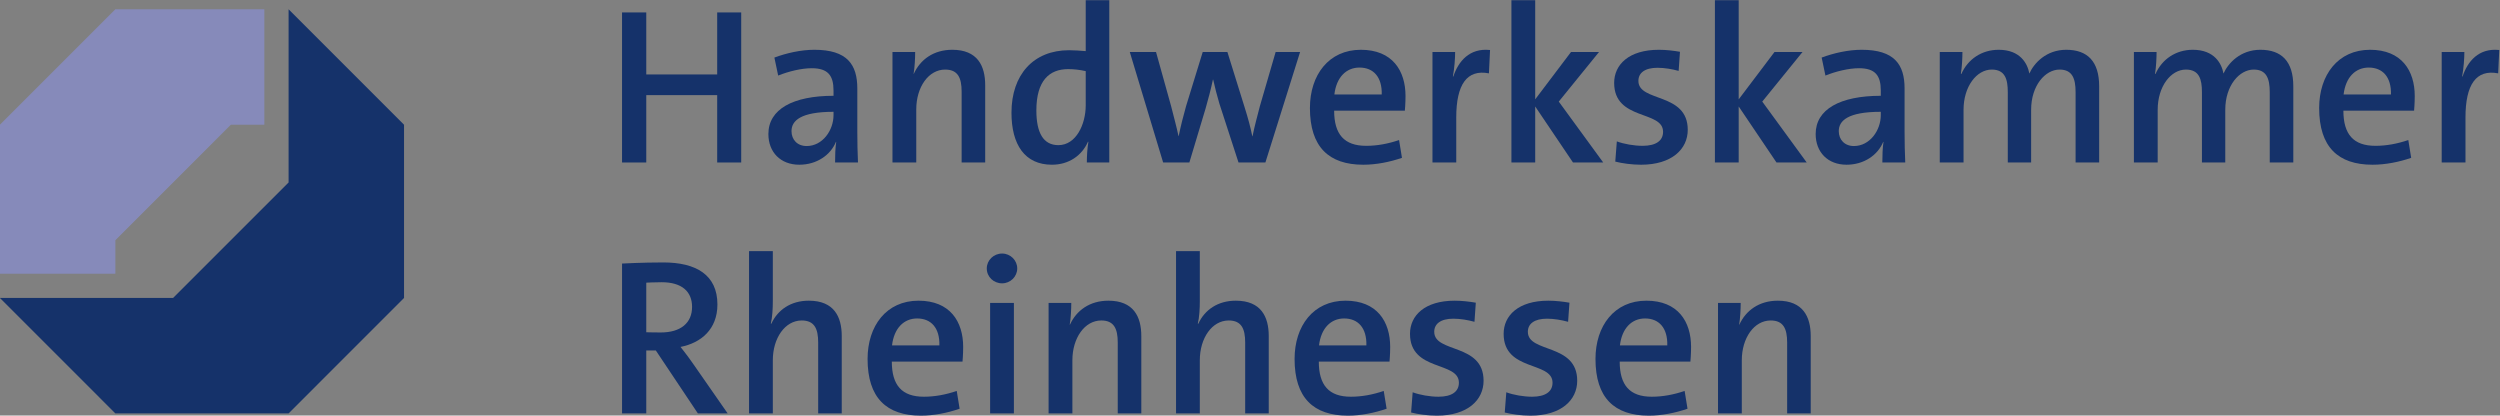 <?xml version="1.0" encoding="UTF-8" standalone="no"?>
<svg
   xmlns:dc="http://purl.org/dc/elements/1.1/"
   xmlns:cc="http://creativecommons.org/ns#"
   xmlns:rdf="http://www.w3.org/1999/02/22-rdf-syntax-ns#"
   xmlns:svg="http://www.w3.org/2000/svg"
   xmlns="http://www.w3.org/2000/svg"
   xmlns:sodipodi="http://sodipodi.sourceforge.net/DTD/sodipodi-0.dtd"
   xmlns:inkscape="http://www.inkscape.org/namespaces/inkscape"
   viewBox="0 0 233.755 38.853"
   height="38.853"
   width="233.755"
   xml:space="preserve"
   id="svg2"
   version="1.1"
   sodipodi:docname="logo.svg"
   inkscape:version="0.92.2 (5c3e80d, 2017-08-06)"><rect x="0" y="0" width="233.755" height="38.853" fill="#808080" stroke="none"/><sodipodi:namedview
     pagecolor="#ffffff"
     bordercolor="#666666"
     borderopacity="1"
     objecttolerance="10"
     gridtolerance="10"
     guidetolerance="10"
     inkscape:pageopacity="0"
     inkscape:pageshadow="2"
     inkscape:window-width="1920"
     inkscape:window-height="1017"
     id="namedview36"
     showgrid="false"
     inkscape:zoom="1.1300043"
     inkscape:cx="117.0708"
     inkscape:cy="19.104801"
     inkscape:window-x="-8"
     inkscape:window-y="-8"
     inkscape:window-maximized="1"
     inkscape:current-layer="svg2" /><defs
     id="defs6" /><g
     transform="matrix(1.333,0,0,-1.333,-37.796,76.441)"
     id="g10"><g
       transform="scale(0.1)"
       id="g12"><path
         id="path14"
         style="fill:#ffffff;fill-opacity:1;fill-rule:nonzero;stroke:none"
         d="m 1008.79,495.965 c 0,25.379 13.05,30.707 24,30.707 4.16,0 8.31,-0.477 12.69,-1.449 0.78,-0.168 1.33,-0.864 1.33,-1.66 v -24.012 c 0,-14.356 -7.32,-29.61 -20.88,-29.61 -7.82,0 -17.14,4.512 -17.14,26.024 z m 36.32,-21.301 c 0.28,0.613 0.89,1.008 1.56,1.008 h 0.31 c 0.51,0 0.98,-0.219 1.31,-0.606 0.32,-0.39 0.46,-0.894 0.37,-1.39 -0.64,-3.578 -0.98,-8.571 -1.05,-12.504 h 12.33 v 110.437 h -13.13 v -34.011 c 0,-0.473 -0.19,-0.922 -0.54,-1.246 -0.35,-0.329 -0.82,-0.512 -1.28,-0.45 l -1.54,0.114 c -3.59,0.273 -6.68,0.507 -10.04,0.507 -23.86,0 -38.683,-16.136 -38.683,-42.121 0,-22.433 9.473,-34.793 26.683,-34.793 10.67,0 19.53,5.629 23.7,15.055 z m 15.91,-113.824 c -11.6,0 -20.87,-5.774 -25.43,-15.84 -0.48,-1.066 -2.18,-1.281 -2.93,-0.391 -0.32,0.391 -0.54,0.899 -0.45,1.395 0.65,3.586 0.98,9.055 1.06,13.273 h -12.5 v -74.101 h 13.29 v 35.578 c 0,16.883 9.44,29.605 21.97,29.605 11.87,0 13.24,-9.785 13.24,-17.136 v -48.047 h 13.13 v 52.566 c 0,15.324 -7.19,23.098 -21.38,23.098 z m -81.274,-75.664 h 13.285 v 74.101 h -13.285 z m 6.723,108.73 c -4.992,0 -9.063,-3.926 -9.063,-8.75 0,-4.902 3.981,-8.75 9.063,-8.75 4.91,0 8.902,3.926 8.902,8.75 0,4.824 -3.992,8.75 -8.902,8.75 z M 850.895,360.84 c -11.309,0 -20.352,-5.559 -24.809,-15.235 -0.191,-0.421 -0.551,-0.742 -0.984,-0.89 -0.418,-0.164 -0.914,-0.125 -1.325,0.082 -0.711,0.359 -1.394,1.316 -1.199,2.086 1.223,4.863 1.352,12.238 1.352,15.187 v 33.543 H 810.645 V 285.176 h 13.285 v 35.578 c 0,16.883 9.445,29.605 21.972,29.605 11.871,0 13.243,-9.785 13.243,-17.136 v -48.047 h 13.128 v 52.566 c 0,15.324 -7.191,23.098 -21.378,23.098 z m -488.129,44.101 c 0,0.45 0.172,0.879 0.496,1.2 l 81.008,81.011 c 0.316,0.325 0.75,0.5 1.199,0.5 h 21.789 v 77.59 H 365.156 L 285.172,485.25 285.164,383.152 h 77.602 z M 1150.41,360.84 c -11.31,0 -20.36,-5.559 -24.81,-15.235 -0.19,-0.421 -0.55,-0.742 -0.99,-0.89 -0.42,-0.164 -0.9,-0.125 -1.32,0.082 -0.71,0.359 -1.4,1.316 -1.2,2.086 1.22,4.863 1.35,12.238 1.35,15.187 v 33.543 h -13.28 V 285.176 h 13.28 v 35.578 c 0,16.883 9.45,29.605 21.98,29.605 11.87,0 13.24,-9.785 13.24,-17.136 v -48.047 h 13.13 v 52.566 c 0,15.324 -7.2,23.098 -21.38,23.098 z m -662.742,84.613 c 0,-0.449 -0.18,-0.883 -0.5,-1.199 l -81.016,-81 c -0.316,-0.324 -0.754,-0.5 -1.203,-0.5 H 287.574 l 77.582,-77.598 h 120.098 l 80,80 V 485.25 l -77.586,77.586 z M 736.816,338.699 c -0.921,0.031 -1.648,0.781 -1.648,1.699 v 34.778 c 0,0.898 0.699,1.648 1.605,1.699 0.051,0 5.715,0.313 10.856,0.313 14.656,0 23.059,-6.934 23.059,-19.016 0,-12.293 -8.852,-19.625 -23.684,-19.625 -4.859,0 -10.188,0.152 -10.188,0.152 z m 22.747,-9.656 c -0.379,0.461 -0.481,1.086 -0.278,1.648 0.207,0.559 0.688,0.969 1.274,1.086 15.574,3.047 24.507,13.289 24.507,28.114 0,18.429 -12.175,27.777 -36.187,27.777 -11.731,0 -23.188,-0.5 -27.313,-0.707 V 285.176 h 13.602 v 42.429 c 0,0.942 0.762,1.7 1.695,1.7 h 6.711 c 0.567,0 1.098,-0.282 1.414,-0.75 l 28.965,-43.379 h 16.731 l -22.778,32.734 c -3.82,5.496 -8.301,11.074 -8.343,11.133 z M 1168.3,496.234 c -1.76,-6.738 -3.28,-12.558 -4.54,-18.707 -0.32,-1.582 -3.16,-1.582 -3.49,0.012 -1.28,6.387 -2.83,12.234 -5.56,20.875 l -11.48,36.859 h -14.81 l -11.33,-36.847 c -1.95,-6.86 -3.77,-14.238 -5.1,-20.742 -0.32,-1.59 -3.17,-1.575 -3.49,0.011 -0.81,4.047 -2.05,8.825 -3.25,13.442 -0.65,2.48 -1.29,4.972 -1.88,7.383 l -10.24,36.753 h -14.82 l 22.36,-74.101 h 15.87 l 11.02,36.66 c 2.28,8.012 3.91,14.414 5.12,20.156 0.33,1.563 3.14,1.582 3.48,0.016 1.16,-5.234 2.66,-11.016 4.33,-16.727 l 13.02,-40.105 h 16.38 l 23.26,74.101 h -13.56 z M 788.313,521.23 c 0,-0.937 -0.762,-1.699 -1.704,-1.699 h -49.746 c -0.933,0 -1.695,0.762 -1.695,1.699 v 41.805 H 721.566 V 461.172 h 13.602 v 45.555 c 0,0.941 0.762,1.699 1.695,1.699 h 49.746 c 0.942,0 1.704,-0.758 1.704,-1.699 v -45.555 h 13.445 v 101.863 h -13.445 z m 163.195,15.606 c -11.602,0 -20.867,-5.773 -25.43,-15.84 -0.48,-1.055 -2.176,-1.293 -2.93,-0.391 -0.32,0.391 -0.535,0.899 -0.449,1.391 0.645,3.594 0.985,9.059 1.055,13.277 h -12.492 v -74.101 h 13.285 v 35.574 c 0,16.883 9.441,29.609 21.973,29.609 11.871,0 13.242,-9.777 13.242,-17.136 v -48.047 h 13.129 v 52.566 c 0,15.325 -7.2,23.098 -21.383,23.098 z m -81.602,-44.152 c 0,-11.282 -8.261,-23.368 -20.566,-23.368 -7.246,0 -12.305,4.997 -12.305,12.149 0,10.125 10.488,15.262 31.172,15.262 0.938,0 1.699,-0.762 1.699,-1.7 z m 13.285,18.722 c 0,17.821 -8.496,25.43 -28.394,25.43 -8.004,0 -17.219,-1.719 -26.102,-4.856 l 1.942,-9.222 c 7.648,2.855 15.851,4.539 22.289,4.539 11.746,0 16.98,-5.336 16.98,-17.297 v -3.742 c 0,-0.938 -0.761,-1.699 -1.699,-1.699 -27.957,0 -43.992,-9.161 -43.992,-25.125 0,-12.043 7.84,-19.825 19.98,-19.825 10.965,0 20.446,5.895 24.149,15.004 0.215,0.528 0.683,0.914 1.242,1.028 0.547,0.129 1.133,-0.067 1.535,-0.465 0.383,-0.379 0.719,-1.074 0.641,-1.606 -0.469,-3.156 -0.711,-7.125 -0.75,-12.398 h 12.574 c -0.25,5.883 -0.395,13.027 -0.395,19.512 z m 985.889,25.43 c -12.79,0 -21.11,-8.441 -24.33,-15.676 -0.3,-0.683 -1,-1.125 -1.76,-0.992 -0.74,0.086 -1.33,0.648 -1.47,1.383 -1.04,5.711 -5,15.285 -19.85,15.285 -11.03,0 -20.24,-5.973 -24.63,-15.977 -0.19,-0.425 -0.55,-0.757 -0.99,-0.918 -0.42,-0.152 -0.92,-0.121 -1.33,0.079 -0.67,0.335 -1.36,1.218 -1.23,1.957 0.64,3.882 0.97,9.175 1.04,13.296 h -12.48 v -74.101 h 13.28 v 35.262 c 0,16.777 9.45,29.921 21.51,29.921 11.46,0 12.93,-9.324 12.93,-17.449 v -47.734 h 12.97 v 35.262 c 0,18.734 11.01,29.921 21.66,29.921 11.59,0 12.92,-9.96 12.92,-17.449 v -47.734 h 13.14 v 51.789 c 0,16.062 -6.99,23.875 -21.38,23.875 z M 1530.58,360.84 c -11.61,0 -20.88,-5.774 -25.44,-15.84 -0.48,-1.066 -2.17,-1.281 -2.93,-0.391 -0.32,0.391 -0.54,0.899 -0.45,1.395 0.65,3.586 0.98,9.055 1.06,13.273 h -12.5 v -74.101 h 13.29 v 35.578 c 0,16.883 9.45,29.605 21.98,29.605 11.86,0 13.23,-9.785 13.23,-17.136 v -48.047 h 13.13 v 52.566 c 0,15.324 -7.19,23.098 -21.37,23.098 z m 73.92,131.844 c 0,-11.282 -8.26,-23.368 -20.56,-23.368 -7.25,0 -12.31,4.997 -12.31,12.149 0,10.125 10.49,15.262 31.17,15.262 0.94,0 1.7,-0.762 1.7,-1.7 z m 13.29,18.722 c 0,17.821 -8.49,25.43 -28.4,25.43 -8,0 -17.22,-1.719 -26.09,-4.859 l 1.93,-9.219 c 7.66,2.855 15.86,4.539 22.3,4.539 11.74,0 16.97,-5.336 16.97,-17.297 v -3.742 c 0,-0.938 -0.76,-1.699 -1.7,-1.699 -27.95,0 -43.98,-9.161 -43.98,-25.125 0,-12.043 7.84,-19.825 19.97,-19.825 10.97,0 20.45,5.895 24.15,15.004 0.22,0.528 0.69,0.914 1.24,1.028 0.55,0.129 1.14,-0.067 1.54,-0.465 0.38,-0.379 0.72,-1.074 0.64,-1.606 -0.47,-3.175 -0.72,-7.144 -0.75,-12.398 h 12.57 c -0.25,5.883 -0.39,13.027 -0.39,19.512 z M 1501.44,498.77 c 0,0.746 0.48,1.406 1.2,1.625 0.71,0.214 1.49,-0.047 1.91,-0.672 l 25.99,-38.551 h 16.96 l -29.21,40.023 c -0.46,0.621 -0.44,1.477 0.05,2.075 l 25.98,32.003 h -15.23 l -24.6,-32.539 c -0.44,-0.589 -1.19,-0.824 -1.9,-0.586 -0.69,0.231 -1.15,0.879 -1.15,1.61 v 67.851 h -13.3 V 461.172 h 13.3 z m 459.22,6.718 h -33.22 c -0.48,0 -0.95,0.203 -1.27,0.567 -0.32,0.367 -0.48,0.847 -0.42,1.332 1.47,12.57 8.87,20.375 19.32,20.375 4.98,0 9.19,-1.625 12.19,-4.699 3.52,-3.606 5.28,-9.11 5.1,-15.918 -0.02,-0.926 -0.77,-1.657 -1.7,-1.657 z m -14.65,31.348 c -20.35,0 -34.02,-15.738 -34.02,-39.16 0,-25.617 11.69,-38.067 35.72,-38.067 7.99,0 16.68,1.481 25.23,4.286 l -1.48,9.093 c -7.48,-2.363 -14.6,-3.515 -21.71,-3.515 -16.26,0 -24.16,8.613 -24.16,26.336 0,0.937 0.76,1.699 1.7,1.699 h 48.02 c 0.13,1.867 0.33,5.183 0.33,8.594 0,9.238 -2.89,30.734 -29.63,30.734 z m 87.61,0.008 c -13.26,0 -18.88,-10.805 -21.1,-17.551 -0.23,-0.699 -0.87,-1.168 -1.61,-1.168 h -0.31 c -0.51,0 -0.99,0.223 -1.31,0.609 -0.33,0.387 -0.46,0.899 -0.37,1.399 0.98,5.336 1.41,11.137 1.5,15.14 h -12.47 v -74.101 h 13.28 v 29.805 c 0,14.675 3.02,24.613 8.98,29.535 3.65,3.019 8.37,4.164 14.04,3.468 l 0.6,12.833 c -0.41,0.023 -0.82,0.031 -1.23,0.031 z m -300.72,-0.008 c -12.79,0 -21.11,-8.441 -24.34,-15.676 -0.29,-0.683 -0.98,-1.125 -1.75,-0.992 -0.74,0.086 -1.34,0.648 -1.47,1.383 -1.04,5.711 -5,15.285 -19.85,15.285 -11.03,0 -20.24,-5.973 -24.64,-15.977 -0.18,-0.425 -0.54,-0.757 -0.98,-0.918 -0.44,-0.152 -0.92,-0.121 -1.33,0.079 -0.67,0.335 -1.36,1.218 -1.24,1.957 0.65,3.882 0.98,9.175 1.05,13.296 h -12.48 v -74.101 h 13.28 v 35.262 c 0,16.777 9.44,29.921 21.5,29.921 11.46,0 12.93,-9.324 12.93,-17.449 v -47.734 h 12.98 v 35.262 c 0,18.734 11.01,29.921 21.66,29.921 11.58,0 12.92,-9.96 12.92,-17.449 v -47.734 h 13.14 v 51.789 c 0,16.062 -6.99,23.875 -21.38,23.875 z M 1368.37,327.578 c -7.62,2.793 -14.83,5.438 -14.83,13.133 0,6.828 5.65,10.898 15.12,10.898 4.91,0 9.67,-0.847 13.26,-1.726 l 0.68,9.824 c -3.56,0.566 -8.32,1.133 -13.01,1.133 -18.28,0 -29.64,-8.254 -29.64,-21.535 0,-13.992 9.95,-17.625 19.57,-21.141 7.58,-2.773 14.73,-5.391 14.73,-13.164 0,-7.324 -5.84,-11.523 -16.04,-11.523 -5.35,0 -11.6,0.957 -16.56,2.5 l -0.82,-10.555 c 5.07,-1.137 11.05,-1.809 16.29,-1.809 18.86,0 31.04,8.946 31.04,22.782 0,13.918 -10.06,17.609 -19.79,21.183 z m -65.67,0 c -7.63,2.793 -14.83,5.438 -14.83,13.133 0,6.828 5.65,10.898 15.11,10.898 4.91,0 9.66,-0.847 13.26,-1.726 l 0.68,9.824 c -3.56,0.566 -8.32,1.133 -13,1.133 -18.29,0 -29.65,-8.254 -29.65,-21.535 0,-13.992 9.95,-17.625 19.57,-21.141 7.58,-2.773 14.73,-5.391 14.73,-13.164 0,-7.324 -5.84,-11.523 -16.04,-11.523 -5.35,0 -11.6,0.957 -16.56,2.5 l -0.81,-10.555 c 5.06,-1.137 11.04,-1.809 16.28,-1.809 18.86,0 31.05,8.946 31.05,22.782 0,13.918 -10.07,17.609 -19.79,21.183 z m 55.99,171.192 c 0,0.746 0.49,1.406 1.2,1.625 0.72,0.214 1.49,-0.047 1.91,-0.672 l 26.01,-38.551 h 16.96 l -29.22,40.023 c -0.46,0.621 -0.43,1.477 0.06,2.075 l 25.97,32.003 h -15.24 l -24.59,-32.539 c -0.44,-0.589 -1.18,-0.824 -1.9,-0.586 -0.69,0.231 -1.16,0.879 -1.16,1.61 v 67.851 h -13.28 V 461.172 h 13.28 z m -105.95,6.718 h -33.21 c -0.48,0 -0.95,0.203 -1.27,0.567 -0.32,0.367 -0.48,0.847 -0.42,1.328 1.47,12.574 8.87,20.379 19.31,20.379 4.98,0 9.19,-1.625 12.19,-4.696 3.52,-3.605 5.28,-9.113 5.1,-15.921 -0.02,-0.926 -0.77,-1.657 -1.7,-1.657 z m -14.65,31.348 c -20.35,0 -34.01,-15.738 -34.01,-39.16 0,-25.617 11.69,-38.067 35.72,-38.067 7.98,0 16.67,1.481 25.23,4.286 l -1.48,9.093 c -7.48,-2.363 -14.6,-3.515 -21.72,-3.515 -16.25,0 -24.15,8.613 -24.15,26.336 0,0.937 0.76,1.699 1.7,1.699 h 48.02 c 0.13,1.867 0.33,5.183 0.33,8.594 0,9.238 -2.89,30.734 -29.64,30.734 z m 66.51,-17.543 c -0.23,-0.699 -0.88,-1.168 -1.62,-1.168 h -0.31 c -0.5,0 -0.99,0.223 -1.31,0.609 -0.32,0.391 -0.45,0.899 -0.36,1.399 0.98,5.328 1.41,11.125 1.51,15.14 h -12.49 v -74.101 h 13.29 v 29.805 c 0,14.675 3.02,24.613 8.98,29.539 3.65,3.015 8.37,4.187 14.04,3.464 l 0.61,12.833 c -13.98,0.808 -20.06,-10.567 -22.34,-17.52 z m -62.62,-189.801 h -33.22 c -0.48,0 -0.94,0.203 -1.26,0.567 -0.33,0.363 -0.48,0.847 -0.42,1.328 1.46,12.566 8.86,20.379 19.31,20.379 4.97,0 9.19,-1.621 12.18,-4.696 3.52,-3.605 5.28,-9.109 5.11,-15.918 -0.03,-0.929 -0.78,-1.66 -1.7,-1.66 z m -14.66,31.348 c -20.34,0 -34.01,-15.742 -34.01,-39.16 0,-25.617 11.69,-38.067 35.73,-38.067 7.97,0 16.66,1.485 25.22,4.285 l -1.48,9.094 c -7.48,-2.363 -14.6,-3.515 -21.72,-3.515 -16.25,0 -24.15,8.613 -24.15,26.336 0,0.941 0.76,1.699 1.7,1.699 h 48.02 c 0.14,1.867 0.34,5.176 0.34,8.593 0,9.239 -2.89,30.735 -29.65,30.735 z m 209.74,133.316 c 7.57,-2.769 14.73,-5.386 14.73,-13.16 0,-7.324 -5.85,-11.523 -16.05,-11.523 -5.34,0 -11.59,0.957 -16.56,2.496 l -0.81,-10.551 c 5.07,-1.141 11.04,-1.809 16.28,-1.809 18.86,0 31.05,8.946 31.05,22.782 0,13.918 -10.07,17.609 -19.79,21.179 -7.63,2.797 -14.83,5.442 -14.83,13.141 0,6.824 5.65,10.894 15.11,10.894 4.91,0 9.67,-0.847 13.26,-1.722 l 0.69,9.82 c -3.56,0.563 -8.32,1.133 -13.01,1.133 -18.29,0 -29.65,-8.25 -29.65,-21.535 0,-13.988 9.95,-17.625 19.58,-21.145 z M 942.461,329.492 h -33.215 c -0.48,0 -0.945,0.203 -1.266,0.567 -0.324,0.363 -0.476,0.847 -0.421,1.328 1.464,12.566 8.867,20.379 19.312,20.379 4.977,0 9.188,-1.621 12.188,-4.696 3.515,-3.605 5.277,-9.109 5.101,-15.918 -0.023,-0.929 -0.777,-1.66 -1.699,-1.66 z m -14.656,31.348 c -20.344,0 -34.012,-15.742 -34.012,-39.16 0,-25.617 11.691,-38.067 35.727,-38.067 7.976,0 16.668,1.485 25.226,4.285 l -1.48,9.094 c -7.481,-2.363 -14.606,-3.515 -21.719,-3.515 -16.254,0 -24.152,8.613 -24.152,26.336 0,0.941 0.757,1.699 1.699,1.699 h 48.019 c 0.137,1.867 0.336,5.176 0.336,8.593 0,9.239 -2.886,30.735 -29.644,30.735 z m 525.235,-31.348 h -33.21 c -0.48,0 -0.95,0.203 -1.27,0.567 -0.32,0.363 -0.47,0.847 -0.42,1.328 1.46,12.566 8.87,20.379 19.31,20.379 4.98,0 9.19,-1.621 12.19,-4.696 3.51,-3.605 5.28,-9.109 5.1,-15.918 -0.02,-0.929 -0.78,-1.66 -1.7,-1.66 z m -14.66,31.348 c -20.34,0 -34,-15.742 -34,-39.16 0,-25.617 11.68,-38.067 35.72,-38.067 7.98,0 16.67,1.485 25.23,4.285 l -1.48,9.094 c -7.48,-2.363 -14.61,-3.515 -21.72,-3.515 -16.26,0 -24.16,8.613 -24.16,26.336 0,0.941 0.77,1.699 1.7,1.699 h 48.03 c 0.13,1.867 0.33,5.176 0.33,8.593 0,9.239 -2.89,30.735 -29.65,30.735"
         inkscape:connector-curvature="0" /><path
         id="path16"
         style="fill:#868aba;fill-opacity:1;fill-rule:nonzero;stroke:none"
         d="m 364.465,404.941 v -23.488 h -80.996 l 0.004,104.5 80.984,80.988 h 104.504 v -80.988 h -23.492 l -81.004,-81.012"
         inkscape:connector-curvature="0" /><path
         id="path18"
         style="fill:#15326a;fill-opacity:1;fill-rule:nonzero;stroke:none"
         d="m 485.969,566.941 80.98,-80.988 v -121.5 L 485.961,283.457 H 364.457 l -80.988,80.996 h 121.48 l 81.02,81 v 121.488"
         inkscape:connector-curvature="0" /><path
         id="path20"
         style="fill:#15326a;fill-opacity:1;fill-rule:nonzero;stroke:none"
         d="m 786.609,459.473 v 47.254 h -49.746 v -47.254 h -16.996 v 105.261 h 16.996 V 521.23 h 49.746 v 43.504 h 16.848 V 459.473 h -16.848"
         inkscape:connector-curvature="0" /><path
         id="path22"
         style="fill:#15326a;fill-opacity:1;fill-rule:nonzero;stroke:none"
         d="m 868.207,495.027 c -23.078,0 -29.473,-6.238 -29.473,-13.562 0,-5.93 4.055,-10.449 10.606,-10.449 11.226,0 18.867,11.062 18.867,21.668 z m 1.094,-35.554 c 0,4.988 0.152,10.136 0.777,14.343 l -0.156,0.157 c -3.738,-9.2 -13.406,-16.063 -25.727,-16.063 -13.257,0 -21.679,8.895 -21.679,21.524 0,17.461 17.308,26.824 45.691,26.824 V 510 c 0,10.449 -3.894,15.594 -15.281,15.594 -7.172,0 -16.215,-2.188 -23.547,-5.145 l -2.652,12.625 c 8.418,3.125 18.554,5.461 28.07,5.461 22.922,0 30.098,-10.293 30.098,-27.129 v -30.722 c 0,-6.711 0.156,-14.661 0.464,-21.211 h -16.058"
         inkscape:connector-curvature="0" /><path
         id="path24"
         style="fill:#15326a;fill-opacity:1;fill-rule:nonzero;stroke:none"
         d="m 958.063,459.473 v 49.746 c 0,9.668 -2.653,15.437 -11.543,15.437 -11.696,0 -20.274,-12.32 -20.274,-27.91 v -37.273 h -16.687 v 77.5 h 15.91 c 0,-4.211 -0.313,-10.91 -1.094,-15.274 h 0.156 c 4.524,9.981 13.883,16.836 26.977,16.836 17.625,0 23.082,-11.23 23.082,-24.797 v -54.265 h -16.527"
         inkscape:connector-curvature="0" /><path
         id="path26"
         style="fill:#15326a;fill-opacity:1;fill-rule:nonzero;stroke:none"
         d="m 1045.11,523.563 c -4.21,0.941 -8.26,1.406 -12.32,1.406 -13.25,0 -22.3,-8.114 -22.3,-29.004 0,-15.594 4.84,-24.324 15.44,-24.324 12.47,0 19.18,14.656 19.18,27.91 z m 0.78,-64.09 c 0,4.05 0.31,10.136 1.09,14.5 h -0.31 c -4.21,-9.512 -13.26,-16.063 -25.26,-16.063 -19.03,0 -28.383,14.043 -28.383,36.492 0,26.672 15.433,43.821 40.383,43.821 3.9,0 7.49,-0.313 11.7,-0.625 v 35.711 h 16.53 V 459.473 h -15.75"
         inkscape:connector-curvature="0" /><path
         id="path28"
         style="fill:#15326a;fill-opacity:1;fill-rule:nonzero;stroke:none"
         d="m 1171.14,459.473 h -18.86 l -13.42,41.328 c -1.56,5.301 -3.12,11.219 -4.36,16.836 h -0.16 c -1.41,-6.699 -3.28,-13.719 -5.15,-20.274 l -11.38,-37.89 h -18.4 l -23.39,77.5 h 18.4 l 10.6,-38.047 c 1.72,-7.012 3.9,-14.66 5.15,-20.899 h 0.15 c 1.41,6.864 3.28,14.344 5.15,20.899 l 11.7,38.047 h 17.31 l 11.85,-38.047 c 2.81,-8.887 4.36,-14.817 5.61,-21.055 h 0.16 c 1.4,6.863 3.11,13.262 5.15,21.055 l 11.07,38.047 h 17.15 l -24.33,-77.5"
         inkscape:connector-curvature="0" /><path
         id="path30"
         style="fill:#15326a;fill-opacity:1;fill-rule:nonzero;stroke:none"
         d="m 1252.74,507.188 c 0.32,12.167 -5.76,18.875 -15.59,18.875 -9.36,0 -16.22,-6.864 -17.62,-18.875 z m 14.2,-44.446 c -8.58,-2.957 -18.09,-4.832 -27.14,-4.832 -24.17,0 -37.42,12.481 -37.42,39.766 0,23.242 13.25,40.859 35.71,40.859 22.14,0 31.34,-14.656 31.34,-32.433 0,-5.301 -0.47,-10.293 -0.47,-10.293 h -49.59 c 0,-16.532 7.02,-24.637 22.46,-24.637 7.64,0 15.28,1.394 23.08,4.051 l 2.03,-12.481"
         inkscape:connector-curvature="0" /><path
         id="path32"
         style="fill:#15326a;fill-opacity:1;fill-rule:nonzero;stroke:none"
         d="m 1327.93,522.004 c -15.44,2.965 -22.92,-7.793 -22.92,-31.027 v -31.504 h -16.68 v 77.5 h 15.9 c 0,-4.368 -0.47,-11.219 -1.56,-17.149 h 0.31 c 3.44,10.449 11.23,20.117 25.74,18.555 l -0.79,-16.375"
         inkscape:connector-curvature="0" /><path
         id="path34"
         style="fill:#15326a;fill-opacity:1;fill-rule:nonzero;stroke:none"
         d="m 1386.9,459.473 -26.51,39.297 v -39.297 h -16.68 v 113.836 h 16.68 v -69.551 l 25.11,33.215 h 19.65 l -28.23,-34.778 31.19,-42.722 h -21.21"
         inkscape:connector-curvature="0" /><path
         id="path36"
         style="fill:#15326a;fill-opacity:1;fill-rule:nonzero;stroke:none"
         d="m 1461.01,523.719 c -4.53,1.25 -9.83,2.187 -14.82,2.187 -8.89,0 -13.41,-3.593 -13.41,-9.195 0,-15.129 34.62,-7.805 34.62,-34.32 0,-13.563 -11.23,-24.481 -32.75,-24.481 -6.39,0 -13.1,0.938 -18.09,2.188 l 1.09,14.187 c 4.99,-1.875 12.16,-3.113 18.09,-3.113 9.36,0 14.35,3.582 14.35,9.824 0,15.281 -34.31,7.637 -34.31,34.305 0,12.785 10.29,23.234 31.35,23.234 4.99,0 10.29,-0.625 14.81,-1.406 l -0.93,-13.41"
         inkscape:connector-curvature="0" /><path
         id="path38"
         style="fill:#15326a;fill-opacity:1;fill-rule:nonzero;stroke:none"
         d="m 1529.64,459.473 -26.51,39.297 v -39.297 h -16.68 v 113.836 h 16.68 v -69.551 l 25.11,33.215 h 19.65 l -28.23,-34.778 31.19,-42.722 h -21.21"
         inkscape:connector-curvature="0" /><path
         id="path40"
         style="fill:#15326a;fill-opacity:1;fill-rule:nonzero;stroke:none"
         d="m 1602.8,495.027 c -23.07,0 -29.47,-6.238 -29.47,-13.562 0,-5.93 4.06,-10.449 10.61,-10.449 11.23,0 18.86,11.062 18.86,21.668 z m 1.1,-35.554 c 0,4.988 0.15,10.136 0.78,14.343 l -0.16,0.157 c -3.74,-9.2 -13.41,-16.063 -25.73,-16.063 -13.25,0 -21.67,8.895 -21.67,21.524 0,17.461 17.3,26.824 45.68,26.824 V 510 c 0,10.449 -3.89,15.594 -15.27,15.594 -7.18,0 -16.22,-2.188 -23.56,-5.145 l -2.64,12.625 c 8.42,3.125 18.55,5.461 28.06,5.461 22.93,0 30.1,-10.293 30.1,-27.129 v -30.722 c 0,-6.711 0.16,-14.661 0.47,-21.211 h -16.06"
         inkscape:connector-curvature="0" /><path
         id="path42"
         style="fill:#15326a;fill-opacity:1;fill-rule:nonzero;stroke:none"
         d="m 1739.44,459.473 v 49.433 c 0,9.512 -2.33,15.75 -11.22,15.75 -9.98,0 -19.96,-11.07 -19.96,-28.222 v -36.961 h -16.38 v 49.433 c 0,8.887 -1.87,15.75 -11.23,15.75 -10.6,0 -19.8,-11.855 -19.8,-28.222 v -36.961 h -16.68 v 77.5 h 15.9 c 0,-4.211 -0.31,-10.594 -1.09,-15.274 l 0.32,-0.156 c 4.52,10.293 14.19,16.992 26.19,16.992 15.28,0 20.27,-9.824 21.52,-16.68 3.27,7.325 11.86,16.68 25.89,16.68 14.81,0 23.08,-8.105 23.08,-25.574 v -53.488 h -16.54"
         inkscape:connector-curvature="0" /><path
         id="path44"
         style="fill:#15326a;fill-opacity:1;fill-rule:nonzero;stroke:none"
         d="m 1875.63,459.473 v 49.433 c 0,9.512 -2.34,15.75 -11.23,15.75 -9.98,0 -19.96,-11.07 -19.96,-28.222 v -36.961 h -16.37 v 49.433 c 0,8.887 -1.88,15.75 -11.23,15.75 -10.61,0 -19.81,-11.855 -19.81,-28.222 v -36.961 h -16.68 v 77.5 h 15.9 c 0,-4.211 -0.31,-10.594 -1.08,-15.274 l 0.31,-0.156 c 4.52,10.293 14.19,16.992 26.19,16.992 15.28,0 20.27,-9.824 21.52,-16.68 3.27,7.325 11.86,16.68 25.89,16.68 14.82,0 23.08,-8.105 23.08,-25.574 v -53.488 h -16.53"
         inkscape:connector-curvature="0" /><path
         id="path46"
         style="fill:#15326a;fill-opacity:1;fill-rule:nonzero;stroke:none"
         d="m 1960.66,507.188 c 0.32,12.167 -5.77,18.875 -15.59,18.875 -9.36,0 -16.22,-6.864 -17.63,-18.875 z m 14.19,-44.446 c -8.57,-2.957 -18.08,-4.832 -27.14,-4.832 -24.17,0 -37.42,12.481 -37.42,39.766 0,23.242 13.25,40.859 35.72,40.859 22.13,0 31.33,-14.656 31.33,-32.433 0,-5.301 -0.46,-10.293 -0.46,-10.293 h -49.59 c 0,-16.532 7.02,-24.637 22.46,-24.637 7.63,0 15.28,1.394 23.07,4.051 l 2.03,-12.481"
         inkscape:connector-curvature="0" /><path
         id="path48"
         style="fill:#15326a;fill-opacity:1;fill-rule:nonzero;stroke:none"
         d="m 2035.86,522.004 c -15.44,2.965 -22.93,-7.793 -22.93,-31.027 v -31.504 h -16.68 v 77.5 h 15.9 c 0,-4.368 -0.47,-11.219 -1.55,-17.149 h 0.31 c 3.43,10.449 11.22,20.117 25.72,18.555 l -0.77,-16.375"
         inkscape:connector-curvature="0" /><path
         id="path50"
         style="fill:#15326a;fill-opacity:1;fill-rule:nonzero;stroke:none"
         d="m 736.863,340.398 c 0,0 5.305,-0.156 10.141,-0.156 14.035,0 21.984,6.699 21.984,17.93 0,10.918 -7.328,17.316 -21.359,17.316 -5.149,0 -10.766,-0.312 -10.766,-0.312 z m 36.184,-56.921 -29.473,44.128 h -6.711 v -44.128 h -16.996 v 105.109 c 0,0 14.192,0.777 29.012,0.777 22.918,0 37.891,-8.73 37.891,-29.472 0,-17.469 -11.54,-26.981 -25.887,-29.786 0,0 4.523,-5.613 8.418,-11.226 l 24.64,-35.402 h -20.894"
         inkscape:connector-curvature="0" /><path
         id="path52"
         style="fill:#15326a;fill-opacity:1;fill-rule:nonzero;stroke:none"
         d="m 857.445,283.477 v 49.746 c 0,9.668 -2.648,15.437 -11.543,15.437 -11.691,0 -20.273,-12.324 -20.273,-27.906 v -37.277 h -16.684 v 113.836 h 16.684 V 362.07 c 0,-4.836 -0.309,-11.23 -1.402,-15.597 l 0.316,-0.157 c 4.52,9.825 13.719,16.223 26.352,16.223 17.621,0 23.082,-11.23 23.082,-24.797 v -54.265 h -16.532"
         inkscape:connector-curvature="0" /><path
         id="path54"
         style="fill:#15326a;fill-opacity:1;fill-rule:nonzero;stroke:none"
         d="m 942.461,331.191 c 0.312,12.168 -5.766,18.875 -15.59,18.875 -9.359,0 -16.223,-6.863 -17.625,-18.875 z m 14.195,-44.441 c -8.582,-2.961 -18.093,-4.836 -27.136,-4.836 -24.172,0 -37.426,12.481 -37.426,39.766 0,23.242 13.254,40.859 35.711,40.859 22.14,0 31.343,-14.66 31.343,-32.434 0,-5.3 -0.464,-10.292 -0.464,-10.292 h -49.59 c 0,-16.532 7.015,-24.637 22.453,-24.637 7.641,0 15.285,1.394 23.082,4.051 l 2.027,-12.477"
         inkscape:connector-curvature="0" /><path
         id="path56"
         style="fill:#15326a;fill-opacity:1;fill-rule:nonzero;stroke:none"
         d="m 978.047,283.477 v 77.5 h 16.683 v -77.5 z m 8.422,91.23 c -5.926,0 -10.762,4.52 -10.762,10.449 0,5.762 4.836,10.449 10.762,10.449 5.765,0 10.601,-4.687 10.601,-10.449 0,-5.773 -4.836,-10.449 -10.601,-10.449"
         inkscape:connector-curvature="0" /><path
         id="path58"
         style="fill:#15326a;fill-opacity:1;fill-rule:nonzero;stroke:none"
         d="m 1067.57,283.477 v 49.746 c 0,9.668 -2.65,15.437 -11.54,15.437 -11.69,0 -20.27,-12.324 -20.27,-27.906 v -37.277 h -16.69 v 77.5 h 15.91 c 0,-4.211 -0.31,-10.911 -1.09,-15.274 h 0.15 c 4.52,9.981 13.88,16.836 26.98,16.836 17.62,0 23.08,-11.23 23.08,-24.797 v -54.265 h -16.53"
         inkscape:connector-curvature="0" /><path
         id="path60"
         style="fill:#15326a;fill-opacity:1;fill-rule:nonzero;stroke:none"
         d="m 1156.96,283.477 v 49.746 c 0,9.668 -2.65,15.437 -11.55,15.437 -11.69,0 -20.27,-12.324 -20.27,-27.906 v -37.277 h -16.68 v 113.836 h 16.68 V 362.07 c 0,-4.836 -0.31,-11.23 -1.4,-15.597 l 0.31,-0.157 c 4.52,9.825 13.72,16.223 26.36,16.223 17.62,0 23.08,-11.23 23.08,-24.797 v -54.265 h -16.53"
         inkscape:connector-curvature="0" /><path
         id="path62"
         style="fill:#15326a;fill-opacity:1;fill-rule:nonzero;stroke:none"
         d="m 1241.98,331.191 c 0.31,12.168 -5.77,18.875 -15.59,18.875 -9.36,0 -16.22,-6.863 -17.63,-18.875 z m 14.19,-44.441 c -8.58,-2.961 -18.09,-4.836 -27.13,-4.836 -24.18,0 -37.43,12.481 -37.43,39.766 0,23.242 13.25,40.859 35.71,40.859 22.14,0 31.35,-14.66 31.35,-32.434 0,-5.3 -0.47,-10.292 -0.47,-10.292 h -49.59 c 0,-16.532 7.01,-24.637 22.45,-24.637 7.65,0 15.29,1.394 23.09,4.051 l 2.02,-12.477"
         inkscape:connector-curvature="0" /><path
         id="path64"
         style="fill:#15326a;fill-opacity:1;fill-rule:nonzero;stroke:none"
         d="m 1317.79,347.723 c -4.52,1.25 -9.82,2.187 -14.81,2.187 -8.89,0 -13.41,-3.594 -13.41,-9.199 0,-15.125 34.61,-7.801 34.61,-34.316 0,-13.563 -11.22,-24.481 -32.74,-24.481 -6.4,0 -13.1,0.938 -18.09,2.188 l 1.09,14.191 c 4.99,-1.875 12.16,-3.117 18.09,-3.117 9.35,0 14.34,3.582 14.34,9.824 0,15.281 -34.3,7.637 -34.3,34.305 0,12.785 10.29,23.234 31.35,23.234 4.99,0 10.28,-0.625 14.81,-1.406 l -0.94,-13.41"
         inkscape:connector-curvature="0" /><path
         id="path66"
         style="fill:#15326a;fill-opacity:1;fill-rule:nonzero;stroke:none"
         d="m 1383.47,347.723 c -4.52,1.25 -9.82,2.187 -14.81,2.187 -8.89,0 -13.42,-3.594 -13.42,-9.199 0,-15.125 34.62,-7.801 34.62,-34.316 0,-13.563 -11.22,-24.481 -32.74,-24.481 -6.4,0 -13.1,0.938 -18.09,2.188 l 1.09,14.191 c 4.99,-1.875 12.17,-3.117 18.09,-3.117 9.35,0 14.34,3.582 14.34,9.824 0,15.281 -34.3,7.637 -34.3,34.305 0,12.785 10.29,23.234 31.34,23.234 4.99,0 10.29,-0.625 14.82,-1.406 l -0.94,-13.41"
         inkscape:connector-curvature="0" /><path
         id="path68"
         style="fill:#15326a;fill-opacity:1;fill-rule:nonzero;stroke:none"
         d="m 1453.04,331.191 c 0.31,12.168 -5.76,18.875 -15.59,18.875 -9.36,0 -16.22,-6.863 -17.62,-18.875 z m 14.2,-44.441 c -8.58,-2.961 -18.09,-4.836 -27.14,-4.836 -24.17,0 -37.42,12.481 -37.42,39.766 0,23.242 13.25,40.859 35.7,40.859 22.15,0 31.35,-14.66 31.35,-32.434 0,-5.3 -0.47,-10.292 -0.47,-10.292 h -49.59 c 0,-16.532 7.02,-24.637 22.46,-24.637 7.64,0 15.28,1.394 23.08,4.051 l 2.03,-12.477"
         inkscape:connector-curvature="0" /><path
         id="path70"
         style="fill:#15326a;fill-opacity:1;fill-rule:nonzero;stroke:none"
         d="m 1537.12,283.477 v 49.746 c 0,9.668 -2.65,15.437 -11.53,15.437 -11.7,0 -20.28,-12.324 -20.28,-27.906 v -37.277 h -16.69 v 77.5 h 15.91 c 0,-4.211 -0.31,-10.911 -1.09,-15.274 h 0.15 c 4.53,9.981 13.88,16.836 26.99,16.836 17.61,0 23.07,-11.23 23.07,-24.797 v -54.265 h -16.53"
         inkscape:connector-curvature="0" /></g></g></svg>